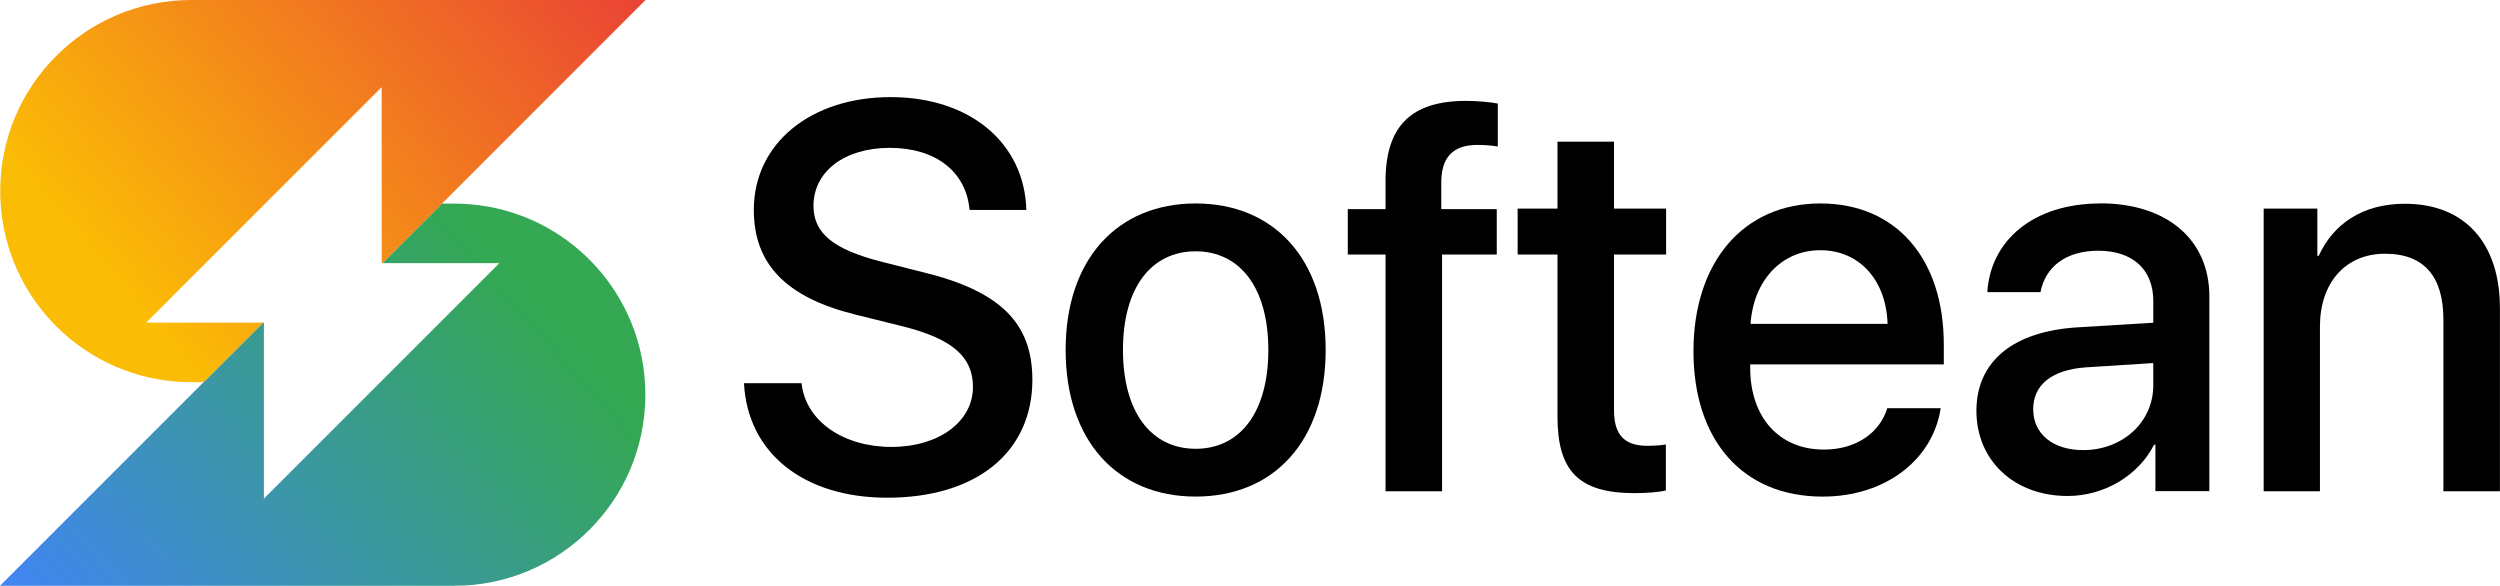 <?xml version="1.0" encoding="UTF-8"?>
<svg id="Layer_2" xmlns="http://www.w3.org/2000/svg" xmlns:xlink="http://www.w3.org/1999/xlink" viewBox="0 0 683.79 160.21">
  <defs>
    <style>
      .cls-1 {
        fill: url(#linear-gradient-2);
      }

      .cls-2 {
        fill: url(#linear-gradient);
      }
    </style>
    <linearGradient id="linear-gradient" x1="149.12" y1="87.82" x2="29.48" y2="193.79" gradientUnits="userSpaceOnUse">
      <stop offset="0" stop-color="#34a853"/>
      <stop offset="1" stop-color="#4285f4"/>
    </linearGradient>
    <linearGradient id="linear-gradient-2" x1="148.82" y1="-32.44" x2="26.85" y2="71.87" gradientUnits="userSpaceOnUse">
      <stop offset="0" stop-color="#ea4335"/>
      <stop offset="1" stop-color="#fbbc05"/>
    </linearGradient>
  </defs>
  <g id="Layer_1-2" data-name="Layer_1">
    <g>
      <g>
        <path class="cls-2" d="M0,160.21l71.98-71.98h.2v48.15l64.4-64.4h-31.99l.04-.04,16.25-16.25h3.37c1.33,0,2.65.05,3.96.15,27.02,2.03,48.31,24.58,48.31,52.12,0,.09,0,.17,0,.26-.07,14.33-5.9,27.3-15.31,36.69-9.46,9.46-22.52,15.31-36.95,15.31H0Z"/>
        <path class="cls-1" d="M.06,52.26c0-.09,0-.17,0-.26.07-14.33,5.9-27.3,15.31-36.69C24.82,5.85,37.89,0,52.32,0h124.25l-.05.05-55.63,55.63-16.25,16.25-.04.04h-.21V23.83L39.99,88.23h31.99l-16.3,16.3h-3.37c-1.33,0-2.65-.05-3.96-.15C21.34,102.35.06,79.8.06,52.26Z"/>
      </g>
      <g>
        <path d="M252.5,74.47l-11.33-2.87c-13.25-3.38-18.67-7.79-18.67-15.29,0-9.41,8.48-15.87,20.88-15.87s20.88,6.39,21.81,16.98h15.53c-.5-18.3-15.39-30.86-37.13-30.86s-37.41,12.57-37.41,30.86c0,14.77,8.77,23.88,27.65,28.59l13.33,3.31c13.33,3.38,18.96,8.3,18.96,16.53,0,9.48-9.33,16.39-22.3,16.39s-23.44-6.91-24.58-17.42h-15.75c1,19.18,16.39,31.31,39.19,31.31,24.37,0,39.69-12.42,39.69-32.26,0-15.51-8.76-24.25-29.86-29.4Z"/>
        <path d="M327.03,55.65c-21.38,0-35.56,15.21-35.56,40.05s14.11,40.12,35.56,40.12,35.56-15.21,35.56-40.12-14.18-40.05-35.56-40.05ZM327.03,122.75c-12.04,0-19.88-9.85-19.88-27.04s7.84-26.97,19.88-26.97,19.88,9.85,19.88,26.97-7.77,27.04-19.88,27.04Z"/>
        <path d="M378.97,49.63v7.57h-10.33v12.42h10.33v64.74h15.46v-64.74h14.96v-12.42h-15.18v-7.27c0-6.83,3.14-10.29,9.83-10.29,2.07,0,4.13.15,5.63.44v-11.76c-2-.37-5.49-.73-8.62-.73-15.25,0-22.09,7.05-22.09,22.05Z"/>
        <path d="M441.46,38.75h-15.46v18.3h-10.9v12.57h10.9v44.39c0,14.92,5.91,20.87,21.09,20.87,3.42,0,6.84-.29,8.55-.74v-12.57c-1,.22-3.49.37-5.06.37-6.27,0-9.12-3.01-9.12-9.7v-42.62h14.25v-12.57h-14.25v-18.3Z"/>
        <path d="M497.89,55.65c-21.16,0-34.7,16.17-34.7,40.42s13.33,39.76,35.34,39.76c17.17,0,30.14-10.07,32.28-24.18h-14.61c-2.07,6.76-8.55,11.32-17.32,11.32-12.33,0-20.17-8.89-20.17-22.34v-.96h52.95v-5.44c0-23.44-12.97-38.58-33.78-38.58ZM478.8,88.58c.78-11.68,8.34-20.14,19.1-20.14s18.03,8.3,18.38,20.14h-37.48Z"/>
        <path d="M574.49,55.65c-18.53,0-30.07,10.29-30.93,24.25h14.54c1.35-6.91,6.91-11.32,15.82-11.32,9.41,0,15.04,5.14,15.04,13.74v5.95l-20.52,1.25c-17.81,1.03-27.86,9.33-27.86,22.85s10.26,23.29,24.94,23.29c9.83,0,19.31-5.44,23.66-14.04h.36v12.71h14.75v-53.28c0-15.51-11.62-25.43-29.79-25.43ZM588.96,105.4c0,10.07-8.41,17.71-19.17,17.71-8.27,0-13.68-4.41-13.68-11.17s5.2-10.8,14.39-11.46l18.46-1.18v6.1Z"/>
        <path d="M657.78,55.73c-11.54,0-19.53,5.44-23.59,14.26h-.36v-12.93h-14.68v77.31h15.39v-45.05c0-11.98,6.98-19.92,17.81-19.92s15.96,6.39,15.96,18v46.96h15.46v-50.04c0-17.71-9.48-28.59-26.01-28.59Z"/>
      </g>
    </g>
  </g>
</svg>